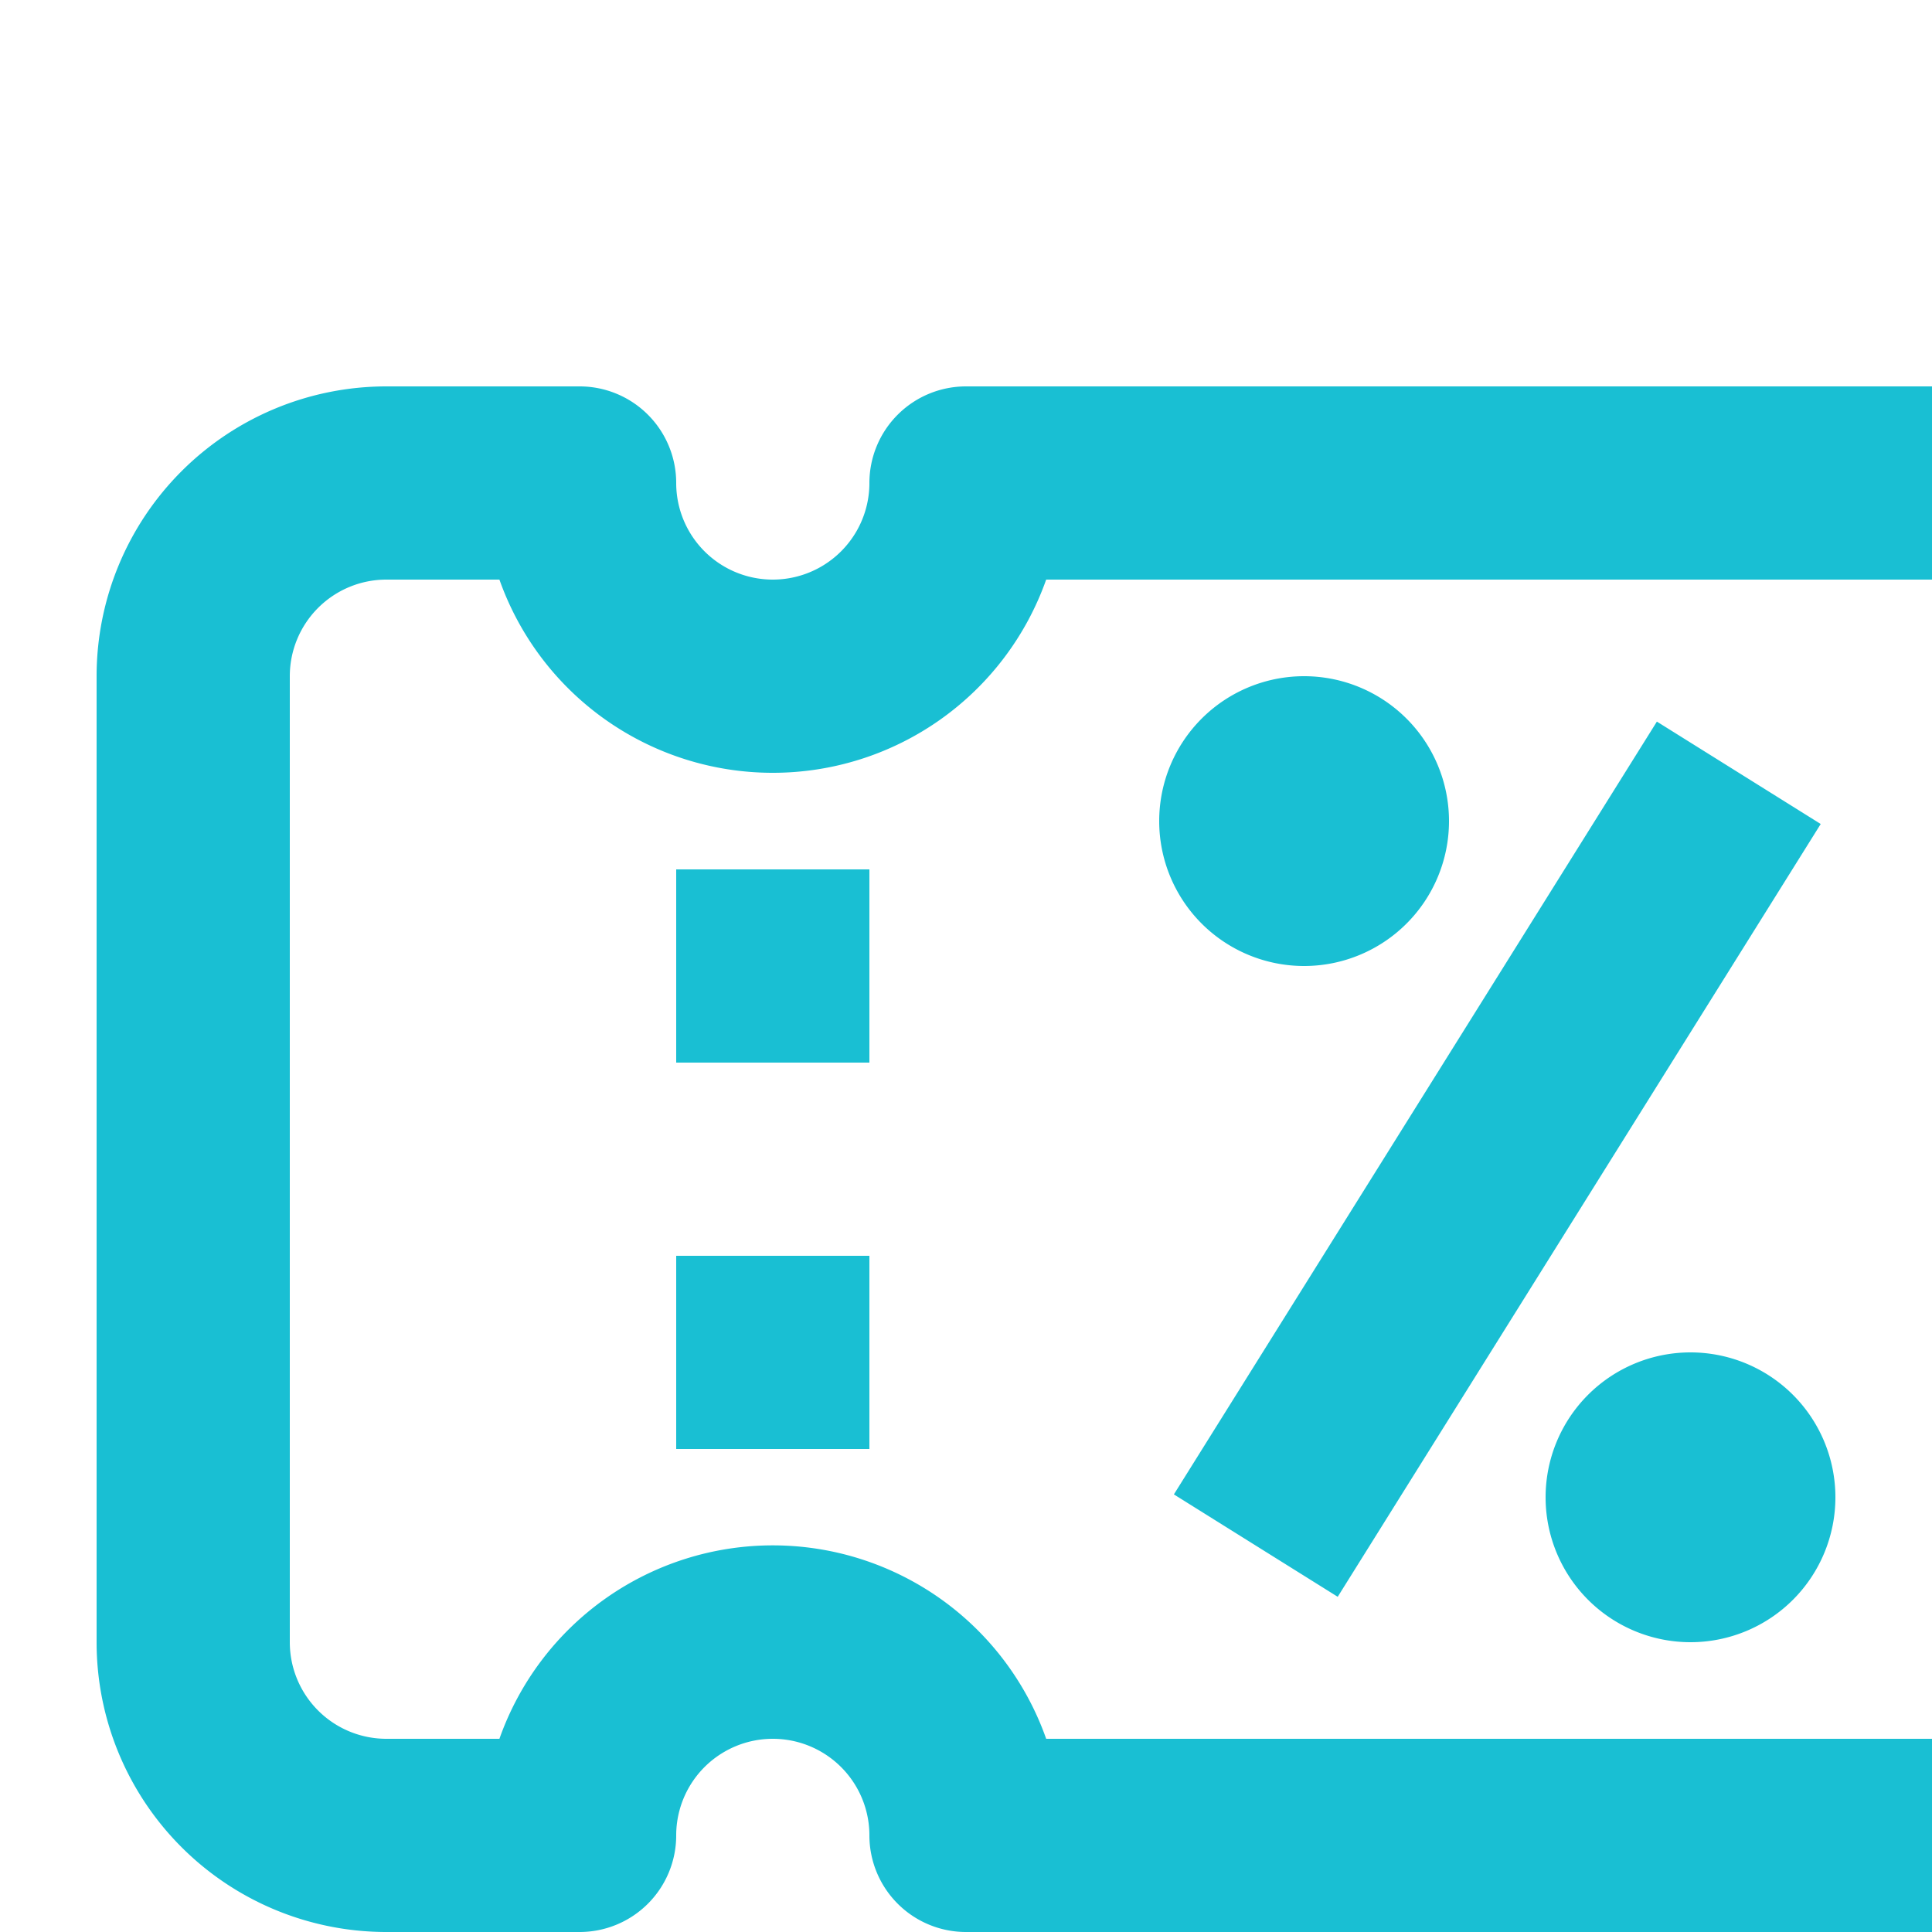<svg xmlns:xlink="http://www.w3.org/1999/xlink" xmlns="http://www.w3.org/2000/svg" style="width: 20px; height: 20px; fill: #19BFD3;" width="24" height="24"><defs><symbol id="voucher" xmlns="http://www.w3.org/2000/svg" viewBox="0 0 24 24"><path fill-rule="evenodd" d="M10 4h10a3 3 0 013 3v10a3 3 0 01-3 3H10a1 1 0 01-1-1 1 1 0 10-2 0 1 1 0 01-1 1H4a3 3 0 01-3-3V7a3 3 0 013-3h2a1 1 0 011 1 1 1 0 002 0 1 1 0 011-1zM8 8a3.001 3.001 0 01-2.83-2H4a1 1 0 00-1 1v10a1 1 0 001 1h1.17a3.001 3.001 0 015.66 0H20a1 1 0 001-1V7a1 1 0 00-1-1h-9.17A3.001 3.001 0 018 8zm5.5 2a1.5 1.5 0 100-3 1.5 1.5 0 000 3zm5.5 5.5a1.5 1.5 0 11-3 0 1.5 1.5 0 013 0zm-6.848-.03l1.696 1.06 5-8-1.696-1.06-5 8zM7 15v-2h2v2H7zm0-6v2h2V9H7z" clip-rule="evenodd"></path></symbol></defs><g><path fill-rule="evenodd" d="M10 4h10a3 3 0 013 3v10a3 3 0 01-3 3H10a1 1 0 01-1-1 1 1 0 10-2 0 1 1 0 01-1 1H4a3 3 0 01-3-3V7a3 3 0 013-3h2a1 1 0 011 1 1 1 0 002 0 1 1 0 011-1zM8 8a3.001 3.001 0 01-2.83-2H4a1 1 0 00-1 1v10a1 1 0 001 1h1.17a3.001 3.001 0 015.66 0H20a1 1 0 001-1V7a1 1 0 00-1-1h-9.17A3.001 3.001 0 018 8zm5.5 2a1.5 1.5 0 100-3 1.5 1.5 0 000 3zm5.5 5.5a1.5 1.5 0 11-3 0 1.5 1.5 0 013 0zm-6.848-.03l1.696 1.06 5-8-1.696-1.06-5 8zM7 15v-2h2v2H7zm0-6v2h2V9H7z" clip-rule="evenodd"></path></g></svg>
